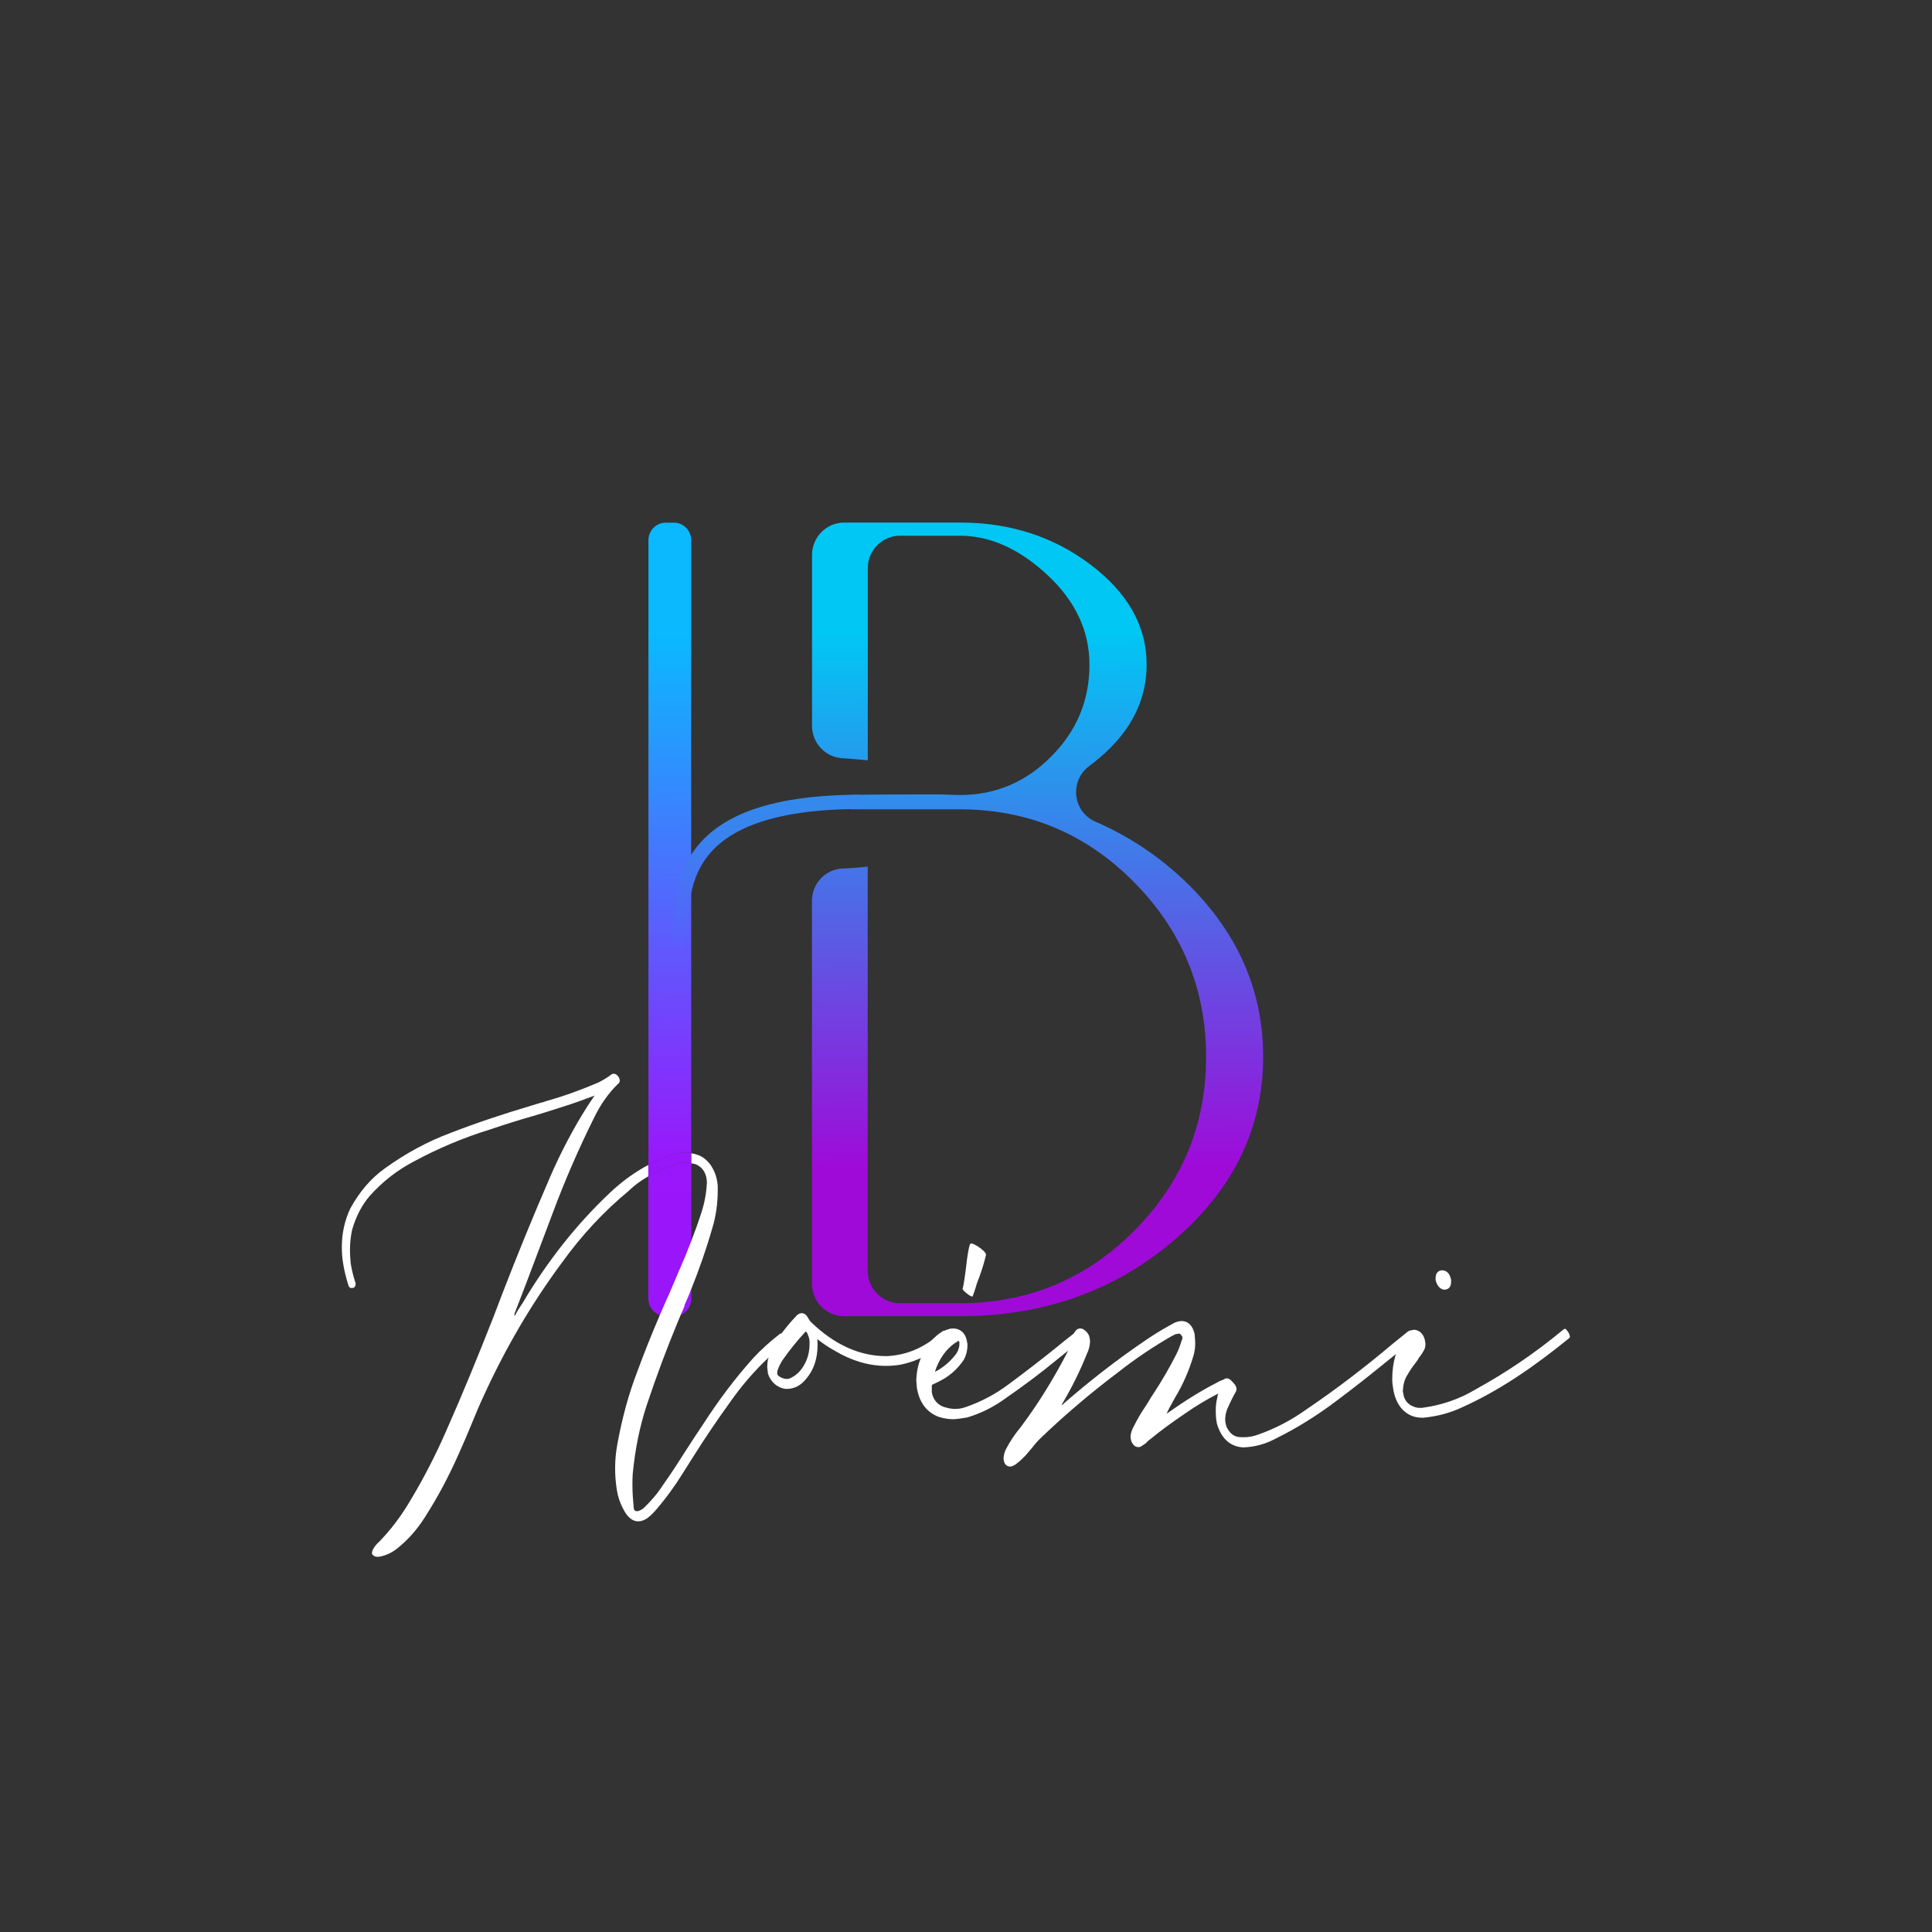 <svg xmlns="http://www.w3.org/2000/svg" xmlns:xlink="http://www.w3.org/1999/xlink" width="100" zoomAndPan="magnify" viewBox="0 0 75 75" height="100" preserveAspectRatio="xMidYMid meet"><rect x="0" y="0" width="75" height="75" fill="#333333" stroke="none"/><defs><clipPath id="03e7a86c6d"><path d="M 25 20 L 27 20 L 27 52 L 25 52 Z M 25 20 " clip-rule="nonzero"></path></clipPath><clipPath id="177ae83b52"><path d="M 26.32 45.176 C 25.918 45.297 25.531 45.461 25.168 45.664 L 25.168 50.418 C 25.168 50.703 25.352 50.953 25.609 51.051 C 25.684 51.082 25.762 51.094 25.844 51.094 L 26.16 51.094 C 26.254 51.094 26.344 51.078 26.426 51.039 C 26.664 50.938 26.836 50.699 26.836 50.422 L 26.836 45.145 C 26.77 45.137 26.703 45.125 26.637 45.125 C 26.527 45.129 26.43 45.141 26.32 45.176 Z M 26.16 20.289 L 25.844 20.289 C 25.477 20.289 25.172 20.594 25.172 20.969 L 25.172 45.223 C 25.391 45.105 25.613 45.004 25.84 44.918 C 26.078 44.816 26.324 44.754 26.566 44.746 L 26.625 44.746 C 26.695 44.746 26.766 44.75 26.832 44.758 L 26.832 20.969 C 26.832 20.594 26.531 20.289 26.16 20.289 Z M 26.16 20.289 " clip-rule="nonzero"></path></clipPath><linearGradient x1="143.904" gradientTransform="matrix(0.363, 0, 0, 0.365, -26.302, 12.869)" y1="20.324" x2="144.157" gradientUnits="userSpaceOnUse" y2="104.736" id="543f2fc374"><stop stop-opacity="1" stop-color="rgb(3.92%, 72.549%, 100%)" offset="0"></stop><stop stop-opacity="1" stop-color="rgb(3.92%, 72.549%, 100%)" offset="0"></stop><stop stop-opacity="1" stop-color="rgb(3.92%, 72.549%, 100%)" offset="0.125"></stop><stop stop-opacity="1" stop-color="rgb(3.92%, 72.549%, 100%)" offset="0.141"></stop><stop stop-opacity="1" stop-color="rgb(4.204%, 72.227%, 99.991%)" offset="0.145"></stop><stop stop-opacity="1" stop-color="rgb(4.488%, 71.907%, 99.983%)" offset="0.148"></stop><stop stop-opacity="1" stop-color="rgb(4.817%, 71.533%, 99.974%)" offset="0.152"></stop><stop stop-opacity="1" stop-color="rgb(5.147%, 71.161%, 99.965%)" offset="0.156"></stop><stop stop-opacity="1" stop-color="rgb(5.476%, 70.787%, 99.956%)" offset="0.16"></stop><stop stop-opacity="1" stop-color="rgb(5.806%, 70.415%, 99.947%)" offset="0.164"></stop><stop stop-opacity="1" stop-color="rgb(6.136%, 70.041%, 99.937%)" offset="0.168"></stop><stop stop-opacity="1" stop-color="rgb(6.465%, 69.669%, 99.928%)" offset="0.172"></stop><stop stop-opacity="1" stop-color="rgb(6.795%, 69.295%, 99.919%)" offset="0.176"></stop><stop stop-opacity="1" stop-color="rgb(7.126%, 68.922%, 99.91%)" offset="0.18"></stop><stop stop-opacity="1" stop-color="rgb(7.455%, 68.55%, 99.901%)" offset="0.184"></stop><stop stop-opacity="1" stop-color="rgb(7.785%, 68.178%, 99.893%)" offset="0.188"></stop><stop stop-opacity="1" stop-color="rgb(8.115%, 67.804%, 99.884%)" offset="0.191"></stop><stop stop-opacity="1" stop-color="rgb(8.444%, 67.432%, 99.875%)" offset="0.195"></stop><stop stop-opacity="1" stop-color="rgb(8.774%, 67.058%, 99.866%)" offset="0.199"></stop><stop stop-opacity="1" stop-color="rgb(9.103%, 66.685%, 99.857%)" offset="0.203"></stop><stop stop-opacity="1" stop-color="rgb(9.433%, 66.312%, 99.847%)" offset="0.207"></stop><stop stop-opacity="1" stop-color="rgb(9.764%, 65.939%, 99.838%)" offset="0.211"></stop><stop stop-opacity="1" stop-color="rgb(10.094%, 65.565%, 99.829%)" offset="0.215"></stop><stop stop-opacity="1" stop-color="rgb(10.423%, 65.193%, 99.82%)" offset="0.219"></stop><stop stop-opacity="1" stop-color="rgb(10.753%, 64.819%, 99.811%)" offset="0.223"></stop><stop stop-opacity="1" stop-color="rgb(11.082%, 64.447%, 99.802%)" offset="0.227"></stop><stop stop-opacity="1" stop-color="rgb(11.412%, 64.073%, 99.792%)" offset="0.23"></stop><stop stop-opacity="1" stop-color="rgb(11.742%, 63.701%, 99.783%)" offset="0.234"></stop><stop stop-opacity="1" stop-color="rgb(12.071%, 63.327%, 99.774%)" offset="0.238"></stop><stop stop-opacity="1" stop-color="rgb(12.402%, 62.955%, 99.765%)" offset="0.242"></stop><stop stop-opacity="1" stop-color="rgb(12.732%, 62.581%, 99.756%)" offset="0.246"></stop><stop stop-opacity="1" stop-color="rgb(13.062%, 62.209%, 99.747%)" offset="0.25"></stop><stop stop-opacity="1" stop-color="rgb(13.391%, 61.836%, 99.738%)" offset="0.254"></stop><stop stop-opacity="1" stop-color="rgb(13.721%, 61.464%, 99.728%)" offset="0.258"></stop><stop stop-opacity="1" stop-color="rgb(14.05%, 61.09%, 99.719%)" offset="0.262"></stop><stop stop-opacity="1" stop-color="rgb(14.38%, 60.718%, 99.71%)" offset="0.266"></stop><stop stop-opacity="1" stop-color="rgb(14.709%, 60.344%, 99.701%)" offset="0.27"></stop><stop stop-opacity="1" stop-color="rgb(15.041%, 59.972%, 99.692%)" offset="0.273"></stop><stop stop-opacity="1" stop-color="rgb(15.37%, 59.598%, 99.683%)" offset="0.277"></stop><stop stop-opacity="1" stop-color="rgb(15.7%, 59.225%, 99.673%)" offset="0.281"></stop><stop stop-opacity="1" stop-color="rgb(16.029%, 58.852%, 99.664%)" offset="0.285"></stop><stop stop-opacity="1" stop-color="rgb(16.359%, 58.479%, 99.655%)" offset="0.289"></stop><stop stop-opacity="1" stop-color="rgb(16.689%, 58.105%, 99.646%)" offset="0.293"></stop><stop stop-opacity="1" stop-color="rgb(17.02%, 57.733%, 99.637%)" offset="0.297"></stop><stop stop-opacity="1" stop-color="rgb(17.349%, 57.359%, 99.628%)" offset="0.301"></stop><stop stop-opacity="1" stop-color="rgb(17.679%, 56.987%, 99.62%)" offset="0.305"></stop><stop stop-opacity="1" stop-color="rgb(18.008%, 56.613%, 99.611%)" offset="0.309"></stop><stop stop-opacity="1" stop-color="rgb(18.338%, 56.241%, 99.602%)" offset="0.312"></stop><stop stop-opacity="1" stop-color="rgb(18.668%, 55.867%, 99.593%)" offset="0.316"></stop><stop stop-opacity="1" stop-color="rgb(18.997%, 55.495%, 99.583%)" offset="0.32"></stop><stop stop-opacity="1" stop-color="rgb(19.327%, 55.121%, 99.574%)" offset="0.324"></stop><stop stop-opacity="1" stop-color="rgb(19.658%, 54.749%, 99.565%)" offset="0.328"></stop><stop stop-opacity="1" stop-color="rgb(19.987%, 54.376%, 99.556%)" offset="0.332"></stop><stop stop-opacity="1" stop-color="rgb(20.317%, 54.004%, 99.547%)" offset="0.336"></stop><stop stop-opacity="1" stop-color="rgb(20.647%, 53.63%, 99.538%)" offset="0.34"></stop><stop stop-opacity="1" stop-color="rgb(20.976%, 53.258%, 99.529%)" offset="0.344"></stop><stop stop-opacity="1" stop-color="rgb(21.306%, 52.884%, 99.519%)" offset="0.348"></stop><stop stop-opacity="1" stop-color="rgb(21.635%, 52.512%, 99.51%)" offset="0.352"></stop><stop stop-opacity="1" stop-color="rgb(21.965%, 52.138%, 99.501%)" offset="0.355"></stop><stop stop-opacity="1" stop-color="rgb(22.296%, 51.765%, 99.492%)" offset="0.359"></stop><stop stop-opacity="1" stop-color="rgb(22.626%, 51.392%, 99.483%)" offset="0.363"></stop><stop stop-opacity="1" stop-color="rgb(22.955%, 51.019%, 99.474%)" offset="0.367"></stop><stop stop-opacity="1" stop-color="rgb(23.285%, 50.645%, 99.464%)" offset="0.371"></stop><stop stop-opacity="1" stop-color="rgb(23.615%, 50.273%, 99.455%)" offset="0.375"></stop><stop stop-opacity="1" stop-color="rgb(23.944%, 49.899%, 99.446%)" offset="0.379"></stop><stop stop-opacity="1" stop-color="rgb(24.274%, 49.527%, 99.437%)" offset="0.383"></stop><stop stop-opacity="1" stop-color="rgb(24.603%, 49.153%, 99.428%)" offset="0.387"></stop><stop stop-opacity="1" stop-color="rgb(24.934%, 48.781%, 99.419%)" offset="0.391"></stop><stop stop-opacity="1" stop-color="rgb(25.264%, 48.407%, 99.409%)" offset="0.395"></stop><stop stop-opacity="1" stop-color="rgb(25.594%, 48.035%, 99.4%)" offset="0.398"></stop><stop stop-opacity="1" stop-color="rgb(25.923%, 47.661%, 99.391%)" offset="0.402"></stop><stop stop-opacity="1" stop-color="rgb(26.253%, 47.289%, 99.382%)" offset="0.406"></stop><stop stop-opacity="1" stop-color="rgb(26.582%, 46.916%, 99.373%)" offset="0.41"></stop><stop stop-opacity="1" stop-color="rgb(26.912%, 46.544%, 99.364%)" offset="0.414"></stop><stop stop-opacity="1" stop-color="rgb(27.242%, 46.17%, 99.355%)" offset="0.418"></stop><stop stop-opacity="1" stop-color="rgb(27.573%, 45.798%, 99.345%)" offset="0.422"></stop><stop stop-opacity="1" stop-color="rgb(27.902%, 45.424%, 99.336%)" offset="0.426"></stop><stop stop-opacity="1" stop-color="rgb(28.232%, 45.052%, 99.329%)" offset="0.43"></stop><stop stop-opacity="1" stop-color="rgb(28.561%, 44.678%, 99.319%)" offset="0.434"></stop><stop stop-opacity="1" stop-color="rgb(28.891%, 44.305%, 99.31%)" offset="0.438"></stop><stop stop-opacity="1" stop-color="rgb(29.221%, 43.932%, 99.301%)" offset="0.441"></stop><stop stop-opacity="1" stop-color="rgb(29.552%, 43.559%, 99.292%)" offset="0.445"></stop><stop stop-opacity="1" stop-color="rgb(29.881%, 43.185%, 99.283%)" offset="0.449"></stop><stop stop-opacity="1" stop-color="rgb(30.211%, 42.813%, 99.274%)" offset="0.453"></stop><stop stop-opacity="1" stop-color="rgb(30.54%, 42.439%, 99.265%)" offset="0.457"></stop><stop stop-opacity="1" stop-color="rgb(30.87%, 42.067%, 99.255%)" offset="0.461"></stop><stop stop-opacity="1" stop-color="rgb(31.2%, 41.693%, 99.246%)" offset="0.465"></stop><stop stop-opacity="1" stop-color="rgb(31.529%, 41.321%, 99.237%)" offset="0.469"></stop><stop stop-opacity="1" stop-color="rgb(31.859%, 40.947%, 99.228%)" offset="0.473"></stop><stop stop-opacity="1" stop-color="rgb(32.19%, 40.575%, 99.219%)" offset="0.477"></stop><stop stop-opacity="1" stop-color="rgb(32.52%, 40.201%, 99.21%)" offset="0.48"></stop><stop stop-opacity="1" stop-color="rgb(32.849%, 39.828%, 99.2%)" offset="0.484"></stop><stop stop-opacity="1" stop-color="rgb(33.179%, 39.456%, 99.191%)" offset="0.488"></stop><stop stop-opacity="1" stop-color="rgb(33.508%, 39.084%, 99.182%)" offset="0.492"></stop><stop stop-opacity="1" stop-color="rgb(33.838%, 38.71%, 99.173%)" offset="0.496"></stop><stop stop-opacity="1" stop-color="rgb(34.167%, 38.338%, 99.164%)" offset="0.5"></stop><stop stop-opacity="1" stop-color="rgb(34.497%, 37.964%, 99.155%)" offset="0.504"></stop><stop stop-opacity="1" stop-color="rgb(34.828%, 37.592%, 99.146%)" offset="0.508"></stop><stop stop-opacity="1" stop-color="rgb(35.158%, 37.218%, 99.136%)" offset="0.512"></stop><stop stop-opacity="1" stop-color="rgb(35.487%, 36.845%, 99.127%)" offset="0.516"></stop><stop stop-opacity="1" stop-color="rgb(35.817%, 36.472%, 99.118%)" offset="0.52"></stop><stop stop-opacity="1" stop-color="rgb(36.147%, 36.099%, 99.109%)" offset="0.523"></stop><stop stop-opacity="1" stop-color="rgb(36.476%, 35.725%, 99.1%)" offset="0.527"></stop><stop stop-opacity="1" stop-color="rgb(36.806%, 35.353%, 99.091%)" offset="0.531"></stop><stop stop-opacity="1" stop-color="rgb(37.135%, 34.979%, 99.081%)" offset="0.535"></stop><stop stop-opacity="1" stop-color="rgb(37.466%, 34.607%, 99.072%)" offset="0.539"></stop><stop stop-opacity="1" stop-color="rgb(37.796%, 34.233%, 99.063%)" offset="0.543"></stop><stop stop-opacity="1" stop-color="rgb(38.126%, 33.861%, 99.055%)" offset="0.547"></stop><stop stop-opacity="1" stop-color="rgb(38.455%, 33.487%, 99.046%)" offset="0.551"></stop><stop stop-opacity="1" stop-color="rgb(38.785%, 33.115%, 99.037%)" offset="0.555"></stop><stop stop-opacity="1" stop-color="rgb(39.114%, 32.741%, 99.028%)" offset="0.559"></stop><stop stop-opacity="1" stop-color="rgb(39.444%, 32.368%, 99.019%)" offset="0.562"></stop><stop stop-opacity="1" stop-color="rgb(39.774%, 31.996%, 99.01%)" offset="0.566"></stop><stop stop-opacity="1" stop-color="rgb(40.105%, 31.624%, 99.001%)" offset="0.57"></stop><stop stop-opacity="1" stop-color="rgb(40.434%, 31.25%, 98.991%)" offset="0.574"></stop><stop stop-opacity="1" stop-color="rgb(40.764%, 30.878%, 98.982%)" offset="0.578"></stop><stop stop-opacity="1" stop-color="rgb(41.093%, 30.504%, 98.973%)" offset="0.582"></stop><stop stop-opacity="1" stop-color="rgb(41.423%, 30.132%, 98.964%)" offset="0.586"></stop><stop stop-opacity="1" stop-color="rgb(41.753%, 29.758%, 98.955%)" offset="0.59"></stop><stop stop-opacity="1" stop-color="rgb(42.084%, 29.385%, 98.946%)" offset="0.594"></stop><stop stop-opacity="1" stop-color="rgb(42.413%, 29.012%, 98.936%)" offset="0.598"></stop><stop stop-opacity="1" stop-color="rgb(42.743%, 28.639%, 98.927%)" offset="0.602"></stop><stop stop-opacity="1" stop-color="rgb(43.073%, 28.265%, 98.918%)" offset="0.605"></stop><stop stop-opacity="1" stop-color="rgb(43.402%, 27.893%, 98.909%)" offset="0.609"></stop><stop stop-opacity="1" stop-color="rgb(43.732%, 27.519%, 98.9%)" offset="0.613"></stop><stop stop-opacity="1" stop-color="rgb(44.061%, 27.147%, 98.891%)" offset="0.617"></stop><stop stop-opacity="1" stop-color="rgb(44.391%, 26.773%, 98.882%)" offset="0.621"></stop><stop stop-opacity="1" stop-color="rgb(44.722%, 26.401%, 98.872%)" offset="0.625"></stop><stop stop-opacity="1" stop-color="rgb(45.052%, 26.027%, 98.863%)" offset="0.629"></stop><stop stop-opacity="1" stop-color="rgb(45.381%, 25.655%, 98.854%)" offset="0.633"></stop><stop stop-opacity="1" stop-color="rgb(45.711%, 25.281%, 98.845%)" offset="0.637"></stop><stop stop-opacity="1" stop-color="rgb(46.04%, 24.908%, 98.836%)" offset="0.641"></stop><stop stop-opacity="1" stop-color="rgb(46.37%, 24.536%, 98.827%)" offset="0.645"></stop><stop stop-opacity="1" stop-color="rgb(46.7%, 24.164%, 98.817%)" offset="0.648"></stop><stop stop-opacity="1" stop-color="rgb(47.029%, 23.79%, 98.808%)" offset="0.652"></stop><stop stop-opacity="1" stop-color="rgb(47.36%, 23.418%, 98.799%)" offset="0.656"></stop><stop stop-opacity="1" stop-color="rgb(47.69%, 23.044%, 98.79%)" offset="0.66"></stop><stop stop-opacity="1" stop-color="rgb(48.019%, 22.672%, 98.781%)" offset="0.664"></stop><stop stop-opacity="1" stop-color="rgb(48.349%, 22.298%, 98.772%)" offset="0.668"></stop><stop stop-opacity="1" stop-color="rgb(48.679%, 21.925%, 98.764%)" offset="0.672"></stop><stop stop-opacity="1" stop-color="rgb(49.008%, 21.552%, 98.755%)" offset="0.676"></stop><stop stop-opacity="1" stop-color="rgb(49.338%, 21.179%, 98.746%)" offset="0.68"></stop><stop stop-opacity="1" stop-color="rgb(49.667%, 20.805%, 98.737%)" offset="0.684"></stop><stop stop-opacity="1" stop-color="rgb(49.998%, 20.433%, 98.727%)" offset="0.688"></stop><stop stop-opacity="1" stop-color="rgb(50.328%, 20.059%, 98.718%)" offset="0.691"></stop><stop stop-opacity="1" stop-color="rgb(50.658%, 19.687%, 98.709%)" offset="0.695"></stop><stop stop-opacity="1" stop-color="rgb(50.987%, 19.313%, 98.7%)" offset="0.699"></stop><stop stop-opacity="1" stop-color="rgb(51.317%, 18.941%, 98.691%)" offset="0.703"></stop><stop stop-opacity="1" stop-color="rgb(51.646%, 18.567%, 98.682%)" offset="0.707"></stop><stop stop-opacity="1" stop-color="rgb(51.976%, 18.195%, 98.672%)" offset="0.711"></stop><stop stop-opacity="1" stop-color="rgb(52.306%, 17.821%, 98.663%)" offset="0.715"></stop><stop stop-opacity="1" stop-color="rgb(52.637%, 17.448%, 98.654%)" offset="0.719"></stop><stop stop-opacity="1" stop-color="rgb(52.966%, 17.076%, 98.645%)" offset="0.723"></stop><stop stop-opacity="1" stop-color="rgb(53.296%, 16.704%, 98.636%)" offset="0.727"></stop><stop stop-opacity="1" stop-color="rgb(53.625%, 16.33%, 98.627%)" offset="0.73"></stop><stop stop-opacity="1" stop-color="rgb(53.955%, 15.958%, 98.618%)" offset="0.734"></stop><stop stop-opacity="1" stop-color="rgb(54.285%, 15.584%, 98.608%)" offset="0.738"></stop><stop stop-opacity="1" stop-color="rgb(54.616%, 15.211%, 98.599%)" offset="0.742"></stop><stop stop-opacity="1" stop-color="rgb(54.945%, 14.838%, 98.59%)" offset="0.746"></stop><stop stop-opacity="1" stop-color="rgb(55.275%, 14.465%, 98.581%)" offset="0.75"></stop><stop stop-opacity="1" stop-color="rgb(55.605%, 14.091%, 98.572%)" offset="0.754"></stop><stop stop-opacity="1" stop-color="rgb(55.934%, 13.719%, 98.563%)" offset="0.758"></stop><stop stop-opacity="1" stop-color="rgb(56.264%, 13.345%, 98.553%)" offset="0.762"></stop><stop stop-opacity="1" stop-color="rgb(56.593%, 12.973%, 98.544%)" offset="0.766"></stop><stop stop-opacity="1" stop-color="rgb(56.923%, 12.599%, 98.535%)" offset="0.77"></stop><stop stop-opacity="1" stop-color="rgb(57.254%, 12.227%, 98.526%)" offset="0.773"></stop><stop stop-opacity="1" stop-color="rgb(57.584%, 11.853%, 98.517%)" offset="0.777"></stop><stop stop-opacity="1" stop-color="rgb(57.913%, 11.481%, 98.508%)" offset="0.781"></stop><stop stop-opacity="1" stop-color="rgb(58.243%, 11.107%, 98.499%)" offset="0.785"></stop><stop stop-opacity="1" stop-color="rgb(58.572%, 10.735%, 98.491%)" offset="0.789"></stop><stop stop-opacity="1" stop-color="rgb(58.902%, 10.361%, 98.482%)" offset="0.793"></stop><stop stop-opacity="1" stop-color="rgb(59.232%, 9.988%, 98.473%)" offset="0.797"></stop><stop stop-opacity="1" stop-color="rgb(59.561%, 9.616%, 98.463%)" offset="0.801"></stop><stop stop-opacity="1" stop-color="rgb(59.892%, 9.244%, 98.454%)" offset="0.805"></stop><stop stop-opacity="1" stop-color="rgb(60.222%, 8.87%, 98.445%)" offset="0.809"></stop><stop stop-opacity="1" stop-color="rgb(60.551%, 8.498%, 98.436%)" offset="0.812"></stop><stop stop-opacity="1" stop-color="rgb(60.664%, 8.368%, 98.433%)" offset="0.875"></stop><stop stop-opacity="1" stop-color="rgb(60.779%, 8.24%, 98.43%)" offset="1"></stop><stop stop-opacity="1" stop-color="rgb(60.779%, 8.24%, 98.43%)" offset="1"></stop></linearGradient><clipPath id="4ad1ca927f"><path d="M 31 20 L 50 20 L 50 52 L 31 52 Z M 31 20 " clip-rule="nonzero"></path></clipPath><clipPath id="a01c882aef"><path d="M 33.016 31.418 C 33.488 31.418 34.633 31.418 35.105 31.418 C 35.641 31.418 36.172 31.418 36.703 31.418 C 36.887 31.418 37.074 31.418 37.258 31.418 C 39.91 31.418 42.164 32.363 44.027 34.25 C 45.891 36.137 46.82 38.398 46.82 41.027 C 46.82 43.66 45.891 45.91 44.027 47.781 C 42.164 49.652 39.91 50.59 37.258 50.59 L 34.934 50.59 C 34.246 50.59 33.684 50.027 33.684 49.332 L 33.684 33.637 C 33.684 33.637 33.676 33.637 33.672 33.641 C 33.355 33.68 33.043 33.703 32.727 33.715 C 32.055 33.734 31.52 34.289 31.52 34.965 L 31.52 49.836 C 31.52 50.531 32.082 51.094 32.77 51.094 L 37.262 51.094 C 40.516 51.094 43.293 50.105 45.59 48.133 C 47.887 46.16 49.035 43.793 49.035 41.023 C 49.035 38.566 48.133 36.398 46.32 34.523 C 45.227 33.398 43.961 32.52 42.527 31.898 C 41.633 31.512 41.508 30.301 42.297 29.727 C 42.582 29.516 42.852 29.285 43.102 29.035 C 44.043 28.09 44.512 27.012 44.512 25.797 C 44.512 24.316 43.789 23.023 42.348 21.93 C 40.906 20.832 39.207 20.285 37.262 20.285 L 32.773 20.285 C 32.086 20.285 31.523 20.848 31.523 21.543 L 31.523 28.18 C 31.523 28.844 32.039 29.395 32.699 29.434 C 33.004 29.449 33.312 29.484 33.625 29.508 C 33.645 29.512 33.668 29.512 33.688 29.52 L 33.688 22.051 C 33.688 21.359 34.25 20.797 34.938 20.797 L 37.262 20.797 C 38.434 20.797 39.566 21.305 40.656 22.316 C 41.746 23.328 42.293 24.492 42.293 25.805 C 42.293 27.188 41.797 28.379 40.805 29.371 C 39.816 30.367 38.637 30.863 37.258 30.863 C 37 30.863 36.734 30.84 36.473 30.84 C 35.973 30.84 33.555 30.836 33.062 30.863 Z M 33.016 31.418 " clip-rule="nonzero"></path></clipPath><linearGradient x1="183.139" gradientTransform="matrix(0.363, 0, 0, 0.365, -26.302, 12.869)" y1="20.249" x2="183.392" gradientUnits="userSpaceOnUse" y2="104.792" id="47f42edeb8"><stop stop-opacity="1" stop-color="rgb(0%, 78.04%, 95.689%)" offset="0"></stop><stop stop-opacity="1" stop-color="rgb(0%, 78.04%, 95.689%)" offset="0.002"></stop><stop stop-opacity="1" stop-color="rgb(0%, 78.04%, 95.689%)" offset="0.125"></stop><stop stop-opacity="1" stop-color="rgb(0%, 78.04%, 95.689%)" offset="0.141"></stop><stop stop-opacity="1" stop-color="rgb(0.345%, 77.629%, 95.63%)" offset="0.145"></stop><stop stop-opacity="1" stop-color="rgb(0.69%, 77.219%, 95.572%)" offset="0.148"></stop><stop stop-opacity="1" stop-color="rgb(1.051%, 76.788%, 95.509%)" offset="0.152"></stop><stop stop-opacity="1" stop-color="rgb(1.413%, 76.358%, 95.448%)" offset="0.156"></stop><stop stop-opacity="1" stop-color="rgb(1.775%, 75.928%, 95.387%)" offset="0.16"></stop><stop stop-opacity="1" stop-color="rgb(2.138%, 75.497%, 95.326%)" offset="0.164"></stop><stop stop-opacity="1" stop-color="rgb(2.499%, 75.066%, 95.264%)" offset="0.168"></stop><stop stop-opacity="1" stop-color="rgb(2.863%, 74.635%, 95.203%)" offset="0.172"></stop><stop stop-opacity="1" stop-color="rgb(3.224%, 74.205%, 95.142%)" offset="0.176"></stop><stop stop-opacity="1" stop-color="rgb(3.586%, 73.775%, 95.081%)" offset="0.18"></stop><stop stop-opacity="1" stop-color="rgb(3.947%, 73.344%, 95.018%)" offset="0.184"></stop><stop stop-opacity="1" stop-color="rgb(4.311%, 72.914%, 94.957%)" offset="0.188"></stop><stop stop-opacity="1" stop-color="rgb(4.672%, 72.482%, 94.894%)" offset="0.191"></stop><stop stop-opacity="1" stop-color="rgb(5.035%, 72.052%, 94.833%)" offset="0.195"></stop><stop stop-opacity="1" stop-color="rgb(5.397%, 71.622%, 94.772%)" offset="0.199"></stop><stop stop-opacity="1" stop-color="rgb(5.76%, 71.191%, 94.711%)" offset="0.203"></stop><stop stop-opacity="1" stop-color="rgb(6.122%, 70.761%, 94.649%)" offset="0.207"></stop><stop stop-opacity="1" stop-color="rgb(6.483%, 70.331%, 94.588%)" offset="0.211"></stop><stop stop-opacity="1" stop-color="rgb(6.845%, 69.899%, 94.525%)" offset="0.215"></stop><stop stop-opacity="1" stop-color="rgb(7.208%, 69.469%, 94.464%)" offset="0.219"></stop><stop stop-opacity="1" stop-color="rgb(7.57%, 69.038%, 94.403%)" offset="0.223"></stop><stop stop-opacity="1" stop-color="rgb(7.933%, 68.608%, 94.342%)" offset="0.227"></stop><stop stop-opacity="1" stop-color="rgb(8.295%, 68.178%, 94.279%)" offset="0.23"></stop><stop stop-opacity="1" stop-color="rgb(8.658%, 67.747%, 94.218%)" offset="0.234"></stop><stop stop-opacity="1" stop-color="rgb(9.019%, 67.316%, 94.157%)" offset="0.238"></stop><stop stop-opacity="1" stop-color="rgb(9.381%, 66.885%, 94.096%)" offset="0.242"></stop><stop stop-opacity="1" stop-color="rgb(9.743%, 66.455%, 94.034%)" offset="0.246"></stop><stop stop-opacity="1" stop-color="rgb(10.106%, 66.025%, 93.973%)" offset="0.25"></stop><stop stop-opacity="1" stop-color="rgb(10.468%, 65.594%, 93.91%)" offset="0.254"></stop><stop stop-opacity="1" stop-color="rgb(10.831%, 65.164%, 93.849%)" offset="0.258"></stop><stop stop-opacity="1" stop-color="rgb(11.192%, 64.732%, 93.788%)" offset="0.262"></stop><stop stop-opacity="1" stop-color="rgb(11.555%, 64.302%, 93.727%)" offset="0.266"></stop><stop stop-opacity="1" stop-color="rgb(11.917%, 63.872%, 93.665%)" offset="0.27"></stop><stop stop-opacity="1" stop-color="rgb(12.279%, 63.441%, 93.604%)" offset="0.273"></stop><stop stop-opacity="1" stop-color="rgb(12.64%, 63.01%, 93.541%)" offset="0.277"></stop><stop stop-opacity="1" stop-color="rgb(13.004%, 62.579%, 93.48%)" offset="0.281"></stop><stop stop-opacity="1" stop-color="rgb(13.365%, 62.149%, 93.419%)" offset="0.285"></stop><stop stop-opacity="1" stop-color="rgb(13.728%, 61.719%, 93.358%)" offset="0.289"></stop><stop stop-opacity="1" stop-color="rgb(14.09%, 61.288%, 93.295%)" offset="0.293"></stop><stop stop-opacity="1" stop-color="rgb(14.452%, 60.858%, 93.234%)" offset="0.297"></stop><stop stop-opacity="1" stop-color="rgb(14.813%, 60.426%, 93.172%)" offset="0.301"></stop><stop stop-opacity="1" stop-color="rgb(15.176%, 59.996%, 93.111%)" offset="0.305"></stop><stop stop-opacity="1" stop-color="rgb(15.538%, 59.566%, 93.05%)" offset="0.309"></stop><stop stop-opacity="1" stop-color="rgb(15.901%, 59.135%, 92.989%)" offset="0.312"></stop><stop stop-opacity="1" stop-color="rgb(16.263%, 58.705%, 92.926%)" offset="0.316"></stop><stop stop-opacity="1" stop-color="rgb(16.626%, 58.275%, 92.865%)" offset="0.32"></stop><stop stop-opacity="1" stop-color="rgb(16.988%, 57.843%, 92.804%)" offset="0.324"></stop><stop stop-opacity="1" stop-color="rgb(17.349%, 57.413%, 92.743%)" offset="0.328"></stop><stop stop-opacity="1" stop-color="rgb(17.711%, 56.982%, 92.68%)" offset="0.332"></stop><stop stop-opacity="1" stop-color="rgb(18.074%, 56.552%, 92.619%)" offset="0.336"></stop><stop stop-opacity="1" stop-color="rgb(18.436%, 56.122%, 92.557%)" offset="0.34"></stop><stop stop-opacity="1" stop-color="rgb(18.799%, 55.692%, 92.496%)" offset="0.344"></stop><stop stop-opacity="1" stop-color="rgb(19.16%, 55.26%, 92.435%)" offset="0.348"></stop><stop stop-opacity="1" stop-color="rgb(19.524%, 54.829%, 92.374%)" offset="0.352"></stop><stop stop-opacity="1" stop-color="rgb(19.885%, 54.399%, 92.311%)" offset="0.355"></stop><stop stop-opacity="1" stop-color="rgb(20.247%, 53.969%, 92.25%)" offset="0.359"></stop><stop stop-opacity="1" stop-color="rgb(20.609%, 53.539%, 92.188%)" offset="0.363"></stop><stop stop-opacity="1" stop-color="rgb(20.972%, 53.108%, 92.126%)" offset="0.367"></stop><stop stop-opacity="1" stop-color="rgb(21.333%, 52.676%, 92.065%)" offset="0.371"></stop><stop stop-opacity="1" stop-color="rgb(21.696%, 52.246%, 92.004%)" offset="0.375"></stop><stop stop-opacity="1" stop-color="rgb(22.058%, 51.816%, 91.942%)" offset="0.379"></stop><stop stop-opacity="1" stop-color="rgb(22.42%, 51.385%, 91.881%)" offset="0.383"></stop><stop stop-opacity="1" stop-color="rgb(22.781%, 50.955%, 91.82%)" offset="0.387"></stop><stop stop-opacity="1" stop-color="rgb(23.145%, 50.525%, 91.759%)" offset="0.391"></stop><stop stop-opacity="1" stop-color="rgb(23.506%, 50.093%, 91.696%)" offset="0.395"></stop><stop stop-opacity="1" stop-color="rgb(23.869%, 49.663%, 91.635%)" offset="0.398"></stop><stop stop-opacity="1" stop-color="rgb(24.231%, 49.232%, 91.573%)" offset="0.402"></stop><stop stop-opacity="1" stop-color="rgb(24.594%, 48.802%, 91.512%)" offset="0.406"></stop><stop stop-opacity="1" stop-color="rgb(24.956%, 48.372%, 91.451%)" offset="0.41"></stop><stop stop-opacity="1" stop-color="rgb(25.317%, 47.942%, 91.389%)" offset="0.414"></stop><stop stop-opacity="1" stop-color="rgb(25.679%, 47.51%, 91.327%)" offset="0.418"></stop><stop stop-opacity="1" stop-color="rgb(26.042%, 47.079%, 91.266%)" offset="0.422"></stop><stop stop-opacity="1" stop-color="rgb(26.404%, 46.649%, 91.203%)" offset="0.426"></stop><stop stop-opacity="1" stop-color="rgb(26.767%, 46.219%, 91.142%)" offset="0.43"></stop><stop stop-opacity="1" stop-color="rgb(27.129%, 45.789%, 91.081%)" offset="0.434"></stop><stop stop-opacity="1" stop-color="rgb(27.492%, 45.358%, 91.02%)" offset="0.438"></stop><stop stop-opacity="1" stop-color="rgb(27.853%, 44.926%, 90.958%)" offset="0.441"></stop><stop stop-opacity="1" stop-color="rgb(28.215%, 44.496%, 90.897%)" offset="0.445"></stop><stop stop-opacity="1" stop-color="rgb(28.577%, 44.066%, 90.834%)" offset="0.449"></stop><stop stop-opacity="1" stop-color="rgb(28.94%, 43.636%, 90.773%)" offset="0.453"></stop><stop stop-opacity="1" stop-color="rgb(29.301%, 43.204%, 90.712%)" offset="0.457"></stop><stop stop-opacity="1" stop-color="rgb(29.665%, 42.773%, 90.651%)" offset="0.461"></stop><stop stop-opacity="1" stop-color="rgb(30.026%, 42.343%, 90.588%)" offset="0.465"></stop><stop stop-opacity="1" stop-color="rgb(30.389%, 41.913%, 90.527%)" offset="0.469"></stop><stop stop-opacity="1" stop-color="rgb(30.751%, 41.483%, 90.466%)" offset="0.473"></stop><stop stop-opacity="1" stop-color="rgb(31.113%, 41.052%, 90.405%)" offset="0.477"></stop><stop stop-opacity="1" stop-color="rgb(31.474%, 40.62%, 90.343%)" offset="0.48"></stop><stop stop-opacity="1" stop-color="rgb(31.837%, 40.19%, 90.282%)" offset="0.484"></stop><stop stop-opacity="1" stop-color="rgb(32.199%, 39.76%, 90.219%)" offset="0.488"></stop><stop stop-opacity="1" stop-color="rgb(32.562%, 39.33%, 90.158%)" offset="0.492"></stop><stop stop-opacity="1" stop-color="rgb(32.924%, 38.899%, 90.097%)" offset="0.496"></stop><stop stop-opacity="1" stop-color="rgb(33.286%, 38.469%, 90.036%)" offset="0.5"></stop><stop stop-opacity="1" stop-color="rgb(33.647%, 38.037%, 89.973%)" offset="0.504"></stop><stop stop-opacity="1" stop-color="rgb(34.01%, 37.607%, 89.912%)" offset="0.508"></stop><stop stop-opacity="1" stop-color="rgb(34.372%, 37.177%, 89.85%)" offset="0.512"></stop><stop stop-opacity="1" stop-color="rgb(34.735%, 36.746%, 89.789%)" offset="0.516"></stop><stop stop-opacity="1" stop-color="rgb(35.097%, 36.316%, 89.728%)" offset="0.52"></stop><stop stop-opacity="1" stop-color="rgb(35.46%, 35.886%, 89.667%)" offset="0.523"></stop><stop stop-opacity="1" stop-color="rgb(35.822%, 35.454%, 89.604%)" offset="0.527"></stop><stop stop-opacity="1" stop-color="rgb(36.183%, 35.023%, 89.543%)" offset="0.531"></stop><stop stop-opacity="1" stop-color="rgb(36.545%, 34.593%, 89.482%)" offset="0.535"></stop><stop stop-opacity="1" stop-color="rgb(36.908%, 34.163%, 89.421%)" offset="0.539"></stop><stop stop-opacity="1" stop-color="rgb(37.27%, 33.733%, 89.359%)" offset="0.543"></stop><stop stop-opacity="1" stop-color="rgb(37.633%, 33.302%, 89.297%)" offset="0.547"></stop><stop stop-opacity="1" stop-color="rgb(37.994%, 32.87%, 89.235%)" offset="0.551"></stop><stop stop-opacity="1" stop-color="rgb(38.358%, 32.44%, 89.174%)" offset="0.555"></stop><stop stop-opacity="1" stop-color="rgb(38.719%, 32.01%, 89.113%)" offset="0.559"></stop><stop stop-opacity="1" stop-color="rgb(39.081%, 31.58%, 89.052%)" offset="0.562"></stop><stop stop-opacity="1" stop-color="rgb(39.442%, 31.149%, 88.989%)" offset="0.566"></stop><stop stop-opacity="1" stop-color="rgb(39.806%, 30.719%, 88.928%)" offset="0.57"></stop><stop stop-opacity="1" stop-color="rgb(40.167%, 30.287%, 88.866%)" offset="0.574"></stop><stop stop-opacity="1" stop-color="rgb(40.53%, 29.857%, 88.805%)" offset="0.578"></stop><stop stop-opacity="1" stop-color="rgb(40.892%, 29.427%, 88.744%)" offset="0.582"></stop><stop stop-opacity="1" stop-color="rgb(41.255%, 28.996%, 88.683%)" offset="0.586"></stop><stop stop-opacity="1" stop-color="rgb(41.617%, 28.566%, 88.62%)" offset="0.59"></stop><stop stop-opacity="1" stop-color="rgb(41.978%, 28.136%, 88.559%)" offset="0.594"></stop><stop stop-opacity="1" stop-color="rgb(42.34%, 27.704%, 88.496%)" offset="0.598"></stop><stop stop-opacity="1" stop-color="rgb(42.703%, 27.274%, 88.435%)" offset="0.602"></stop><stop stop-opacity="1" stop-color="rgb(43.065%, 26.843%, 88.374%)" offset="0.605"></stop><stop stop-opacity="1" stop-color="rgb(43.428%, 26.413%, 88.313%)" offset="0.609"></stop><stop stop-opacity="1" stop-color="rgb(43.79%, 25.983%, 88.251%)" offset="0.613"></stop><stop stop-opacity="1" stop-color="rgb(44.151%, 25.552%, 88.19%)" offset="0.617"></stop><stop stop-opacity="1" stop-color="rgb(44.513%, 25.121%, 88.129%)" offset="0.621"></stop><stop stop-opacity="1" stop-color="rgb(44.876%, 24.69%, 88.068%)" offset="0.625"></stop><stop stop-opacity="1" stop-color="rgb(45.238%, 24.26%, 88.005%)" offset="0.629"></stop><stop stop-opacity="1" stop-color="rgb(45.601%, 23.83%, 87.944%)" offset="0.633"></stop><stop stop-opacity="1" stop-color="rgb(45.963%, 23.398%, 87.881%)" offset="0.637"></stop><stop stop-opacity="1" stop-color="rgb(46.326%, 22.968%, 87.82%)" offset="0.641"></stop><stop stop-opacity="1" stop-color="rgb(46.687%, 22.537%, 87.759%)" offset="0.645"></stop><stop stop-opacity="1" stop-color="rgb(47.049%, 22.107%, 87.698%)" offset="0.648"></stop><stop stop-opacity="1" stop-color="rgb(47.411%, 21.677%, 87.636%)" offset="0.652"></stop><stop stop-opacity="1" stop-color="rgb(47.774%, 21.246%, 87.575%)" offset="0.656"></stop><stop stop-opacity="1" stop-color="rgb(48.135%, 20.815%, 87.512%)" offset="0.66"></stop><stop stop-opacity="1" stop-color="rgb(48.499%, 20.384%, 87.451%)" offset="0.664"></stop><stop stop-opacity="1" stop-color="rgb(48.86%, 19.954%, 87.39%)" offset="0.668"></stop><stop stop-opacity="1" stop-color="rgb(49.223%, 19.524%, 87.329%)" offset="0.672"></stop><stop stop-opacity="1" stop-color="rgb(49.585%, 19.093%, 87.267%)" offset="0.676"></stop><stop stop-opacity="1" stop-color="rgb(49.947%, 18.663%, 87.206%)" offset="0.68"></stop><stop stop-opacity="1" stop-color="rgb(50.308%, 18.231%, 87.144%)" offset="0.684"></stop><stop stop-opacity="1" stop-color="rgb(50.671%, 17.801%, 87.083%)" offset="0.688"></stop><stop stop-opacity="1" stop-color="rgb(51.033%, 17.371%, 87.021%)" offset="0.691"></stop><stop stop-opacity="1" stop-color="rgb(51.396%, 16.94%, 86.96%)" offset="0.695"></stop><stop stop-opacity="1" stop-color="rgb(51.758%, 16.51%, 86.897%)" offset="0.699"></stop><stop stop-opacity="1" stop-color="rgb(52.121%, 16.08%, 86.836%)" offset="0.703"></stop><stop stop-opacity="1" stop-color="rgb(52.483%, 15.648%, 86.775%)" offset="0.707"></stop><stop stop-opacity="1" stop-color="rgb(52.844%, 15.218%, 86.714%)" offset="0.711"></stop><stop stop-opacity="1" stop-color="rgb(53.206%, 14.787%, 86.652%)" offset="0.715"></stop><stop stop-opacity="1" stop-color="rgb(53.569%, 14.357%, 86.591%)" offset="0.719"></stop><stop stop-opacity="1" stop-color="rgb(53.931%, 13.927%, 86.528%)" offset="0.723"></stop><stop stop-opacity="1" stop-color="rgb(54.294%, 13.496%, 86.467%)" offset="0.727"></stop><stop stop-opacity="1" stop-color="rgb(54.655%, 13.065%, 86.406%)" offset="0.73"></stop><stop stop-opacity="1" stop-color="rgb(55.017%, 12.634%, 86.345%)" offset="0.734"></stop><stop stop-opacity="1" stop-color="rgb(55.379%, 12.204%, 86.282%)" offset="0.738"></stop><stop stop-opacity="1" stop-color="rgb(55.742%, 11.774%, 86.221%)" offset="0.742"></stop><stop stop-opacity="1" stop-color="rgb(56.104%, 11.343%, 86.159%)" offset="0.746"></stop><stop stop-opacity="1" stop-color="rgb(56.467%, 10.913%, 86.098%)" offset="0.75"></stop><stop stop-opacity="1" stop-color="rgb(56.828%, 10.481%, 86.037%)" offset="0.754"></stop><stop stop-opacity="1" stop-color="rgb(57.191%, 10.051%, 85.976%)" offset="0.758"></stop><stop stop-opacity="1" stop-color="rgb(57.553%, 9.621%, 85.913%)" offset="0.762"></stop><stop stop-opacity="1" stop-color="rgb(57.915%, 9.19%, 85.852%)" offset="0.766"></stop><stop stop-opacity="1" stop-color="rgb(58.276%, 8.76%, 85.791%)" offset="0.77"></stop><stop stop-opacity="1" stop-color="rgb(58.64%, 8.33%, 85.73%)" offset="0.773"></stop><stop stop-opacity="1" stop-color="rgb(59.001%, 7.898%, 85.667%)" offset="0.777"></stop><stop stop-opacity="1" stop-color="rgb(59.364%, 7.468%, 85.606%)" offset="0.781"></stop><stop stop-opacity="1" stop-color="rgb(59.726%, 7.037%, 85.544%)" offset="0.785"></stop><stop stop-opacity="1" stop-color="rgb(60.089%, 6.607%, 85.483%)" offset="0.789"></stop><stop stop-opacity="1" stop-color="rgb(60.451%, 6.177%, 85.422%)" offset="0.793"></stop><stop stop-opacity="1" stop-color="rgb(60.812%, 5.746%, 85.361%)" offset="0.797"></stop><stop stop-opacity="1" stop-color="rgb(61.174%, 5.315%, 85.298%)" offset="0.801"></stop><stop stop-opacity="1" stop-color="rgb(61.537%, 4.884%, 85.237%)" offset="0.805"></stop><stop stop-opacity="1" stop-color="rgb(61.899%, 4.454%, 85.175%)" offset="0.809"></stop><stop stop-opacity="1" stop-color="rgb(62.262%, 4.024%, 85.114%)" offset="0.812"></stop><stop stop-opacity="1" stop-color="rgb(62.305%, 3.972%, 85.106%)" offset="0.875"></stop><stop stop-opacity="1" stop-color="rgb(62.349%, 3.92%, 85.1%)" offset="0.998"></stop><stop stop-opacity="1" stop-color="rgb(62.349%, 3.92%, 85.1%)" offset="1"></stop></linearGradient><linearGradient x1="154.258" gradientTransform="matrix(1, 0, 0, 1, -0, 0)" y1="66.05" x2="154.258" gradientUnits="userSpaceOnUse" y2="49.27" id="efa104a6bc"><stop stop-opacity="1" stop-color="rgb(36.079%, 36.079%, 99.219%)" offset="0"></stop><stop stop-opacity="1" stop-color="rgb(36.021%, 36.145%, 99.197%)" offset="0.031"></stop><stop stop-opacity="1" stop-color="rgb(35.794%, 36.4%, 99.112%)" offset="0.047"></stop><stop stop-opacity="1" stop-color="rgb(35.455%, 36.78%, 98.984%)" offset="0.062"></stop><stop stop-opacity="1" stop-color="rgb(35.118%, 37.16%, 98.857%)" offset="0.078"></stop><stop stop-opacity="1" stop-color="rgb(34.779%, 37.54%, 98.73%)" offset="0.094"></stop><stop stop-opacity="1" stop-color="rgb(34.442%, 37.92%, 98.604%)" offset="0.109"></stop><stop stop-opacity="1" stop-color="rgb(34.103%, 38.3%, 98.476%)" offset="0.125"></stop><stop stop-opacity="1" stop-color="rgb(33.766%, 38.68%, 98.349%)" offset="0.141"></stop><stop stop-opacity="1" stop-color="rgb(33.427%, 39.059%, 98.222%)" offset="0.156"></stop><stop stop-opacity="1" stop-color="rgb(33.092%, 39.438%, 98.096%)" offset="0.172"></stop><stop stop-opacity="1" stop-color="rgb(32.777%, 39.79%, 97.968%)" offset="0.188"></stop><stop stop-opacity="1" stop-color="rgb(32.484%, 40.117%, 97.839%)" offset="0.203"></stop><stop stop-opacity="1" stop-color="rgb(32.193%, 40.445%, 97.711%)" offset="0.219"></stop><stop stop-opacity="1" stop-color="rgb(31.9%, 40.771%, 97.583%)" offset="0.234"></stop><stop stop-opacity="1" stop-color="rgb(31.609%, 41.1%, 97.453%)" offset="0.25"></stop><stop stop-opacity="1" stop-color="rgb(31.317%, 41.426%, 97.325%)" offset="0.266"></stop><stop stop-opacity="1" stop-color="rgb(31.024%, 41.754%, 97.197%)" offset="0.281"></stop><stop stop-opacity="1" stop-color="rgb(30.733%, 42.081%, 97.069%)" offset="0.297"></stop><stop stop-opacity="1" stop-color="rgb(30.44%, 42.409%, 96.941%)" offset="0.312"></stop><stop stop-opacity="1" stop-color="rgb(30.148%, 42.735%, 96.812%)" offset="0.328"></stop><stop stop-opacity="1" stop-color="rgb(29.855%, 43.063%, 96.683%)" offset="0.344"></stop><stop stop-opacity="1" stop-color="rgb(29.564%, 43.39%, 96.555%)" offset="0.359"></stop><stop stop-opacity="1" stop-color="rgb(29.271%, 43.718%, 96.426%)" offset="0.375"></stop><stop stop-opacity="1" stop-color="rgb(28.979%, 44.044%, 96.298%)" offset="0.391"></stop><stop stop-opacity="1" stop-color="rgb(28.688%, 44.373%, 96.17%)" offset="0.406"></stop><stop stop-opacity="1" stop-color="rgb(28.395%, 44.699%, 96.04%)" offset="0.422"></stop><stop stop-opacity="1" stop-color="rgb(28.104%, 45.027%, 95.912%)" offset="0.438"></stop><stop stop-opacity="1" stop-color="rgb(27.811%, 45.354%, 95.784%)" offset="0.453"></stop><stop stop-opacity="1" stop-color="rgb(27.519%, 45.682%, 95.656%)" offset="0.469"></stop><stop stop-opacity="1" stop-color="rgb(27.226%, 46.008%, 95.528%)" offset="0.484"></stop><stop stop-opacity="1" stop-color="rgb(26.935%, 46.336%, 95.398%)" offset="0.5"></stop><stop stop-opacity="1" stop-color="rgb(26.642%, 46.663%, 95.27%)" offset="0.516"></stop><stop stop-opacity="1" stop-color="rgb(26.35%, 46.991%, 95.142%)" offset="0.531"></stop><stop stop-opacity="1" stop-color="rgb(26.059%, 47.318%, 95.013%)" offset="0.547"></stop><stop stop-opacity="1" stop-color="rgb(25.766%, 47.646%, 94.885%)" offset="0.562"></stop><stop stop-opacity="1" stop-color="rgb(25.475%, 47.972%, 94.756%)" offset="0.578"></stop><stop stop-opacity="1" stop-color="rgb(25.182%, 48.3%, 94.627%)" offset="0.594"></stop><stop stop-opacity="1" stop-color="rgb(24.89%, 48.627%, 94.499%)" offset="0.609"></stop><stop stop-opacity="1" stop-color="rgb(24.597%, 48.955%, 94.371%)" offset="0.625"></stop><stop stop-opacity="1" stop-color="rgb(24.306%, 49.281%, 94.243%)" offset="0.641"></stop><stop stop-opacity="1" stop-color="rgb(24.013%, 49.609%, 94.113%)" offset="0.656"></stop><stop stop-opacity="1" stop-color="rgb(23.721%, 49.936%, 93.985%)" offset="0.672"></stop><stop stop-opacity="1" stop-color="rgb(23.43%, 50.264%, 93.857%)" offset="0.688"></stop><stop stop-opacity="1" stop-color="rgb(23.166%, 50.558%, 93.741%)" offset="0.703"></stop><stop stop-opacity="1" stop-color="rgb(22.957%, 50.79%, 93.648%)" offset="0.719"></stop><stop stop-opacity="1" stop-color="rgb(22.775%, 50.992%, 93.567%)" offset="0.734"></stop><stop stop-opacity="1" stop-color="rgb(22.595%, 51.193%, 93.488%)" offset="0.75"></stop><stop stop-opacity="1" stop-color="rgb(22.414%, 51.393%, 93.407%)" offset="0.766"></stop><stop stop-opacity="1" stop-color="rgb(22.234%, 51.595%, 93.326%)" offset="0.781"></stop><stop stop-opacity="1" stop-color="rgb(22.052%, 51.796%, 93.245%)" offset="0.797"></stop><stop stop-opacity="1" stop-color="rgb(21.872%, 51.996%, 93.166%)" offset="0.812"></stop><stop stop-opacity="1" stop-color="rgb(21.69%, 52.197%, 93.085%)" offset="0.828"></stop><stop stop-opacity="1" stop-color="rgb(21.51%, 52.397%, 93.004%)" offset="0.844"></stop><stop stop-opacity="1" stop-color="rgb(21.329%, 52.599%, 92.924%)" offset="0.859"></stop><stop stop-opacity="1" stop-color="rgb(21.149%, 52.8%, 92.844%)" offset="0.875"></stop><stop stop-opacity="1" stop-color="rgb(20.967%, 53%, 92.763%)" offset="0.891"></stop><stop stop-opacity="1" stop-color="rgb(20.787%, 53.201%, 92.682%)" offset="0.906"></stop><stop stop-opacity="1" stop-color="rgb(20.605%, 53.403%, 92.603%)" offset="0.922"></stop><stop stop-opacity="1" stop-color="rgb(20.425%, 53.603%, 92.522%)" offset="0.938"></stop><stop stop-opacity="1" stop-color="rgb(20.244%, 53.804%, 92.441%)" offset="0.953"></stop><stop stop-opacity="1" stop-color="rgb(20.064%, 54.004%, 92.361%)" offset="0.969"></stop><stop stop-opacity="1" stop-color="rgb(19.882%, 54.205%, 92.281%)" offset="0.984"></stop><stop stop-opacity="1" stop-color="rgb(19.701%, 54.407%, 92.2%)" offset="1"></stop></linearGradient><clipPath id="b3a11651a5"><path d="M 25 44 L 27 44 L 27 46 L 25 46 Z M 25 44 " clip-rule="nonzero"></path></clipPath><clipPath id="42d02ebe2e"><path d="M 26.832 44.758 L 26.832 45.145 C 26.766 45.137 26.699 45.125 26.633 45.125 C 26.527 45.125 26.43 45.137 26.32 45.176 C 25.918 45.297 25.531 45.461 25.168 45.664 L 25.168 45.223 C 25.387 45.105 25.609 45.004 25.84 44.918 C 26.074 44.816 26.32 44.754 26.562 44.746 L 26.621 44.746 C 26.695 44.746 26.77 44.75 26.832 44.758 Z M 26.832 44.758 " clip-rule="nonzero"></path></clipPath><linearGradient x1="144.031" gradientTransform="matrix(0.363, 0, 0, 0.365, -26.302, 12.869)" y1="89.852" x2="144.029" gradientUnits="userSpaceOnUse" y2="87.328" id="3fdaaae8be"><stop stop-opacity="1" stop-color="rgb(60.39%, 8.24%, 98.43%)" offset="0"></stop><stop stop-opacity="1" stop-color="rgb(60.272%, 8.414%, 98.43%)" offset="0.002"></stop><stop stop-opacity="1" stop-color="rgb(60.156%, 8.588%, 98.43%)" offset="0.25"></stop><stop stop-opacity="1" stop-color="rgb(60.08%, 8.702%, 98.43%)" offset="0.375"></stop><stop stop-opacity="1" stop-color="rgb(59.926%, 8.931%, 98.43%)" offset="0.5"></stop><stop stop-opacity="1" stop-color="rgb(59.773%, 9.16%, 98.43%)" offset="0.625"></stop><stop stop-opacity="1" stop-color="rgb(59.621%, 9.39%, 98.43%)" offset="0.75"></stop><stop stop-opacity="1" stop-color="rgb(59.467%, 9.619%, 98.43%)" offset="0.875"></stop><stop stop-opacity="1" stop-color="rgb(59.314%, 9.848%, 98.43%)" offset="0.998"></stop><stop stop-opacity="1" stop-color="rgb(59.238%, 9.962%, 98.43%)" offset="1"></stop></linearGradient></defs><g clip-path="url(#03e7a86c6d)"><g clip-path="url(#177ae83b52)"><path fill="url(#543f2fc374)" d="M 25.168 20.289 L 25.168 51.094 L 26.836 51.094 L 26.836 20.289 Z M 25.168 20.289 " fill-rule="nonzero"></path></g></g><g clip-path="url(#4ad1ca927f)"><g clip-path="url(#a01c882aef)"><path fill="url(#47f42edeb8)" d="M 31.52 20.285 L 31.52 51.094 L 49.035 51.094 L 49.035 20.285 Z M 31.52 20.285 " fill-rule="nonzero"></path></g></g><path stroke-linecap="butt" transform="matrix(0.363, 0, 0, 0.365, -26.302, 12.869)" fill="none" stroke-linejoin="miter" d="M 144.811 65.288 C 146.253 62.291 141.961 50.059 164.389 50.027 " stroke="url(#efa104a6bc)" stroke-width="1.52" stroke-miterlimit="10"></path><path fill="#ffffff" d="M 30.445 51.871 L 30.434 51.871 C 30.418 51.832 30.395 51.797 30.367 51.77 C 30.363 51.762 30.352 51.762 30.344 51.762 C 30.336 51.762 30.328 51.762 30.328 51.762 C 30.32 51.762 30.297 51.77 30.27 51.785 C 29.906 52.07 29.559 52.375 29.238 52.723 C 28.527 53.516 27.883 54.375 27.285 55.305 C 27.078 55.613 26.871 55.922 26.676 56.23 C 26.371 56.711 26.059 57.195 25.734 57.652 C 25.531 57.973 25.281 58.258 25.016 58.516 C 24.938 58.59 24.852 58.641 24.754 58.664 L 24.723 58.664 C 24.652 58.664 24.613 58.629 24.602 58.543 C 24.574 58.246 24.551 57.949 24.551 57.652 C 24.551 57.516 24.551 57.367 24.562 57.219 C 24.652 56.281 24.828 55.391 25.105 54.551 C 25.477 53.43 25.891 52.328 26.332 51.266 L 26.426 51.043 L 26.562 50.727 C 26.57 50.664 26.59 50.617 26.617 50.566 C 26.691 50.395 26.77 50.219 26.836 50.039 C 27.137 49.289 27.41 48.516 27.641 47.711 C 27.789 47.242 27.863 46.738 27.863 46.195 L 27.863 46.059 C 27.863 45.996 27.852 45.949 27.844 45.887 C 27.812 45.652 27.727 45.441 27.594 45.234 C 27.445 45.035 27.281 44.902 27.105 44.84 C 27.016 44.805 26.922 44.781 26.832 44.77 L 26.832 45.156 C 26.891 45.168 26.949 45.184 27.008 45.195 C 27.254 45.305 27.387 45.492 27.43 45.766 C 27.441 45.816 27.441 45.863 27.441 45.918 C 27.422 46.309 27.352 46.684 27.242 47.031 C 27.117 47.422 26.977 47.809 26.832 48.188 C 26.691 48.559 26.539 48.926 26.379 49.289 C 26.359 49.312 26.352 49.34 26.34 49.375 L 25.988 50.203 C 25.855 50.488 25.734 50.777 25.609 51.066 C 25.309 51.766 25.02 52.48 24.754 53.207 C 24.406 54.105 24.152 55.043 23.969 56.047 C 23.91 56.355 23.879 56.676 23.879 56.996 C 23.879 57.258 23.898 57.516 23.938 57.789 L 23.949 57.852 C 23.988 58.109 24.07 58.344 24.188 58.566 C 24.352 58.898 24.551 59.059 24.773 59.059 C 24.883 59.059 24.988 59.023 25.109 58.949 C 25.227 58.863 25.332 58.766 25.441 58.641 C 25.828 58.195 26.18 57.715 26.504 57.195 L 26.582 57.07 L 26.965 56.465 C 27.395 55.785 27.836 55.133 28.301 54.488 C 28.77 53.816 29.289 53.207 29.859 52.68 C 30.059 52.492 30.262 52.316 30.473 52.148 C 30.5 52.121 30.512 52.094 30.512 52.059 L 30.512 52.035 Z M 25.168 45.664 L 25.168 45.223 C 24.633 45.508 24.137 45.867 23.68 46.301 C 22.383 47.523 21.254 48.953 20.285 50.586 C 20.207 50.695 20.137 50.816 20.066 50.93 C 20.039 50.992 20 51.039 19.969 51.094 L 19.969 51.055 C 19.969 51.031 19.969 51.004 19.98 50.98 L 20.422 49.832 L 21.438 47.141 C 21.918 45.844 22.469 44.582 23.066 43.383 C 23.312 42.875 23.617 42.445 23.98 42.086 C 24.035 42.051 24.059 42 24.059 41.953 L 24.059 41.926 C 24.047 41.891 24.039 41.84 24.008 41.801 C 23.98 41.75 23.93 41.715 23.879 41.691 C 23.852 41.684 23.828 41.684 23.812 41.684 C 23.781 41.684 23.762 41.691 23.742 41.707 C 23.574 41.832 23.41 41.93 23.234 42.02 C 22.578 42.301 21.898 42.551 21.199 42.746 C 21.125 42.773 21.051 42.801 20.988 42.809 L 20.582 42.934 C 19.535 43.246 18.504 43.586 17.48 43.984 C 16.59 44.316 15.746 44.777 14.957 45.344 C 14.398 45.738 13.949 46.27 13.594 46.922 C 13.375 47.395 13.27 47.887 13.27 48.406 C 13.27 48.59 13.281 48.789 13.309 48.977 C 13.352 49.258 13.418 49.555 13.516 49.867 C 13.527 49.926 13.566 49.988 13.613 50 L 13.664 50 C 13.715 50 13.758 49.988 13.773 49.949 C 13.797 49.914 13.805 49.875 13.805 49.84 L 13.805 49.805 C 13.793 49.793 13.793 49.766 13.781 49.742 C 13.707 49.508 13.645 49.258 13.613 49.027 C 13.598 48.867 13.586 48.695 13.586 48.535 C 13.586 48.262 13.613 47.988 13.672 47.73 C 13.82 47.223 14.047 46.777 14.359 46.418 C 14.859 45.863 15.418 45.43 16.047 45.098 C 17 44.582 18 44.16 19.043 43.84 C 19.594 43.652 20.145 43.48 20.703 43.32 C 21.09 43.211 21.457 43.086 21.844 42.965 C 22.246 42.84 22.656 42.691 23.082 42.531 L 22.996 42.656 L 22.828 42.906 C 22.27 43.781 21.766 44.734 21.336 45.734 C 20.695 47.215 20.078 48.723 19.492 50.242 L 19.168 51.094 C 18.566 52.629 17.949 54.133 17.293 55.613 C 16.879 56.551 16.418 57.441 15.91 58.281 C 15.559 58.875 15.156 59.406 14.691 59.879 L 14.664 59.902 C 14.578 59.992 14.508 60.074 14.461 60.188 C 14.449 60.223 14.438 60.262 14.438 60.297 C 14.449 60.359 14.496 60.395 14.566 60.422 C 14.594 60.434 14.637 60.434 14.664 60.434 C 14.691 60.434 14.734 60.434 14.773 60.422 C 15 60.371 15.215 60.273 15.402 60.125 C 15.824 59.793 16.188 59.383 16.492 58.902 C 16.992 58.125 17.43 57.297 17.816 56.422 C 17.984 56.047 18.148 55.668 18.305 55.285 C 18.457 54.914 18.609 54.543 18.777 54.188 C 19.633 52.312 20.645 50.594 21.805 49.027 C 22.578 47.953 23.441 47.027 24.414 46.223 C 24.645 45.996 24.902 45.816 25.168 45.664 Z M 25.168 45.664 " fill-opacity="1" fill-rule="nonzero"></path><g clip-path="url(#b3a11651a5)"><g clip-path="url(#42d02ebe2e)"><path fill="url(#3fdaaae8be)" d="M 25.168 44.746 L 25.168 45.664 L 26.832 45.664 L 26.832 44.746 Z M 25.168 44.746 " fill-rule="nonzero"></path></g></g><path fill="#ffffff" d="M 31.738 52.211 C 31.738 52.742 31.59 53.176 31.309 53.508 C 31.102 53.777 30.844 53.918 30.531 53.918 L 30.5 53.918 C 30.184 53.879 29.918 53.656 29.812 53.324 L 29.797 53.191 C 29.785 53.141 29.785 53.094 29.785 53.031 C 29.785 52.941 29.797 52.871 29.812 52.781 C 29.902 52.449 30.039 52.164 30.227 51.918 C 30.414 51.656 30.609 51.41 30.816 51.188 L 30.934 51.062 C 31 51 31.059 50.977 31.129 50.977 C 31.238 50.977 31.324 51.062 31.406 51.223 C 31.434 51.273 31.465 51.312 31.492 51.332 C 32.402 52.207 33.375 52.645 34.406 52.645 L 34.438 52.645 C 35.176 52.605 35.832 52.332 36.391 51.852 L 36.418 51.824 L 36.574 51.691 C 36.594 51.68 36.617 51.664 36.625 51.664 C 36.656 51.664 36.676 51.676 36.707 51.715 L 36.707 51.727 L 36.727 51.754 C 36.793 51.84 36.824 51.887 36.832 51.926 L 36.832 51.934 C 36.832 51.973 36.793 52.023 36.727 52.07 C 36.215 52.527 35.637 52.836 34.977 52.973 C 34.781 53.008 34.586 53.023 34.391 53.023 C 33.723 53.023 33.055 52.824 32.395 52.43 C 32.172 52.309 31.953 52.16 31.727 51.984 C 31.738 52.066 31.738 52.141 31.738 52.211 Z M 31.426 52.039 C 31.41 51.93 31.375 51.844 31.34 51.758 C 31.32 51.719 31.301 51.695 31.289 51.695 C 31.27 51.695 31.25 51.707 31.238 51.73 C 30.934 52.062 30.641 52.422 30.375 52.805 C 30.305 52.914 30.234 53.051 30.188 53.188 C 30.176 53.223 30.172 53.262 30.172 53.297 L 30.172 53.32 L 30.18 53.359 C 30.199 53.395 30.238 53.43 30.309 53.469 C 30.387 53.504 30.465 53.531 30.535 53.531 C 30.602 53.531 30.66 53.52 30.719 53.48 C 30.945 53.371 31.133 53.168 31.258 52.91 C 31.367 52.699 31.426 52.453 31.426 52.168 Z M 31.426 52.039 " fill-opacity="1" fill-rule="nonzero"></path><path fill="#ffffff" d="M 36.48 55.016 C 35.98 54.844 35.676 54.445 35.59 53.844 L 35.57 53.586 C 35.582 53.129 35.707 52.695 35.961 52.316 C 36.211 51.922 36.512 51.672 36.867 51.586 C 36.906 51.574 36.945 51.574 36.992 51.574 C 37.043 51.574 37.082 51.574 37.133 51.586 C 37.367 51.648 37.504 51.816 37.547 52.129 L 37.555 52.152 L 37.555 52.227 C 37.555 52.438 37.504 52.621 37.418 52.781 C 37.184 53.129 36.898 53.387 36.555 53.574 C 36.445 53.637 36.34 53.684 36.23 53.734 C 36.191 53.746 36.172 53.77 36.172 53.809 L 36.172 54.043 C 36.215 54.301 36.352 54.488 36.586 54.598 C 36.754 54.656 36.922 54.695 37.078 54.695 C 37.227 54.695 37.359 54.668 37.492 54.621 C 38.102 54.41 38.66 54.113 39.18 53.719 C 39.762 53.289 40.34 52.844 40.91 52.387 C 41.191 52.152 41.477 51.93 41.762 51.707 L 41.789 51.684 C 41.82 51.648 41.832 51.648 41.84 51.648 C 41.848 51.648 41.867 51.648 41.891 51.656 C 41.957 51.73 42.016 51.828 42.043 51.941 C 42.043 51.98 42.016 51.992 42.016 52.004 L 41.996 52.004 L 41.074 52.746 C 40.418 53.289 39.738 53.797 39.043 54.277 C 38.59 54.609 38.098 54.859 37.566 55.02 C 37.383 55.055 37.203 55.082 37.02 55.094 C 36.832 55.094 36.66 55.066 36.48 55.016 Z M 37.09 52.594 C 37.172 52.496 37.219 52.371 37.242 52.238 L 37.242 52.203 C 37.25 52.148 37.242 52.113 37.242 52.102 C 37.242 52.094 37.23 52.078 37.223 52.066 C 37.211 52.055 37.211 52.055 37.203 52.055 L 37.188 52.055 L 37.156 52.082 L 37.117 52.117 C 37.105 52.117 37.098 52.117 37.09 52.129 L 37.078 52.129 C 36.715 52.387 36.449 52.762 36.293 53.254 C 36.598 53.102 36.863 52.879 37.09 52.594 Z M 37.531 50.211 C 37.422 50.125 37.375 50.062 37.363 50.039 C 37.402 49.953 37.461 49.559 37.543 48.855 C 37.594 48.496 37.641 48.301 37.668 48.285 L 37.711 48.273 C 37.762 48.273 37.836 48.312 37.957 48.383 C 38.164 48.52 38.273 48.633 38.277 48.715 C 38.199 49.047 38.082 49.422 37.926 49.812 C 37.84 50.109 37.777 50.285 37.75 50.332 C 37.719 50.336 37.641 50.301 37.531 50.211 Z M 37.531 50.211 " fill-opacity="1" fill-rule="nonzero"></path><path fill="#ffffff" d="M 45.996 54.879 C 45.535 55.191 45.086 55.512 44.652 55.871 C 44.602 55.906 44.566 55.934 44.535 55.969 C 44.508 56.004 44.469 56.031 44.426 56.066 L 44.27 56.164 C 44.242 56.176 44.223 56.176 44.191 56.176 C 44.121 56.176 44.055 56.152 44.008 56.09 C 43.949 56.027 43.906 55.953 43.898 55.855 C 43.887 55.828 43.887 55.805 43.887 55.766 C 43.898 55.617 43.945 55.484 44.012 55.375 C 44.141 55.113 44.277 54.879 44.434 54.645 C 44.504 54.543 44.562 54.445 44.621 54.348 C 44.668 54.262 44.73 54.176 44.785 54.09 C 45.102 53.605 45.398 53.098 45.66 52.582 C 45.75 52.41 45.816 52.223 45.875 52.027 L 45.887 52.016 C 45.898 51.965 45.906 51.93 45.906 51.918 C 45.895 51.891 45.887 51.867 45.863 51.844 C 45.836 51.781 45.785 51.77 45.758 51.77 L 45.715 51.781 C 45.648 51.781 45.59 51.809 45.539 51.844 L 45.527 51.844 C 44.773 52.273 44.055 52.758 43.367 53.301 C 42.316 54.094 41.305 54.953 40.344 55.879 C 40.234 55.988 40.145 56.102 40.059 56.211 L 39.781 56.535 L 39.773 56.535 C 39.664 56.656 39.535 56.77 39.398 56.867 C 39.348 56.891 39.301 56.918 39.242 56.93 L 39.195 56.93 C 39.137 56.93 39.086 56.902 39.039 56.855 C 39 56.82 38.98 56.758 38.969 56.695 C 38.957 56.668 38.957 56.645 38.957 56.605 C 38.969 56.473 39 56.348 39.055 56.25 C 39.211 55.953 39.391 55.68 39.598 55.434 L 39.625 55.398 C 40.285 54.523 40.871 53.57 41.402 52.559 C 41.461 52.434 41.512 52.301 41.551 52.148 L 41.633 51.918 L 41.648 51.867 L 41.699 51.742 C 41.758 51.633 41.84 51.57 41.926 51.57 C 41.973 51.57 42.035 51.582 42.082 51.621 C 42.207 51.707 42.289 51.816 42.305 51.98 C 42.316 52.016 42.316 52.051 42.316 52.09 C 42.305 52.25 42.266 52.41 42.199 52.543 C 41.926 53.223 41.613 53.855 41.258 54.457 L 41.207 54.531 L 41.258 54.531 L 41.285 54.492 C 42.316 53.594 43.387 52.762 44.496 52.012 C 44.84 51.777 45.191 51.566 45.555 51.371 C 45.645 51.316 45.742 51.297 45.852 51.281 C 46.125 51.281 46.301 51.453 46.379 51.801 L 46.379 51.852 C 46.391 51.961 46.398 52.062 46.398 52.148 C 46.398 52.332 46.371 52.504 46.32 52.664 C 46.152 53.219 45.926 53.738 45.641 54.211 C 45.609 54.27 45.57 54.344 45.523 54.422 C 45.438 54.57 45.355 54.73 45.277 54.891 L 45.297 54.867 L 45.363 54.828 C 45.973 54.398 46.602 54 47.25 53.668 C 47.309 53.633 47.363 53.605 47.426 53.582 C 47.477 53.57 47.516 53.543 47.555 53.52 C 47.582 53.508 47.602 53.508 47.633 53.508 C 47.684 53.508 47.723 53.535 47.773 53.57 C 47.82 53.621 47.871 53.668 47.922 53.73 C 47.973 53.793 47.988 53.84 48 53.891 L 48 53.918 C 48 53.969 47.988 54.016 47.961 54.051 C 47.852 54.238 47.766 54.422 47.676 54.621 C 47.609 54.758 47.566 54.918 47.562 55.078 C 47.562 55.129 47.562 55.176 47.57 55.211 C 47.59 55.336 47.629 55.445 47.699 55.535 C 47.785 55.668 47.906 55.746 48.051 55.781 C 48.133 55.793 48.207 55.793 48.289 55.793 C 48.473 55.793 48.66 55.758 48.828 55.695 C 49.508 55.461 50.137 55.125 50.723 54.707 C 51.871 53.93 52.988 53.074 54.082 52.152 L 54.633 51.707 L 54.672 51.68 C 54.699 51.668 54.719 51.652 54.742 51.652 L 54.77 51.652 C 54.789 51.664 54.816 51.707 54.848 51.762 C 54.898 51.824 54.918 51.871 54.918 51.914 C 54.918 51.949 54.906 51.984 54.879 52.012 L 53.926 52.777 C 53.246 53.332 52.562 53.875 51.863 54.395 C 51.129 54.949 50.355 55.434 49.535 55.84 C 49.145 56.051 48.723 56.172 48.262 56.188 C 47.762 56.16 47.418 55.855 47.242 55.273 L 47.211 55.09 C 47.203 54.98 47.195 54.875 47.195 54.766 C 47.195 54.598 47.211 54.422 47.254 54.262 L 47.27 54.16 C 47.281 54.152 47.281 54.125 47.289 54.098 C 46.828 54.336 46.395 54.598 45.996 54.879 Z M 45.996 54.879 " fill-opacity="1" fill-rule="nonzero"></path><path fill="#ffffff" d="M 55.23 54.648 C 55.969 54.547 56.652 54.316 57.293 53.93 C 58.48 53.277 59.609 52.512 60.68 51.621 C 60.691 51.621 60.691 51.621 60.699 51.609 C 60.711 51.598 60.727 51.586 60.738 51.586 L 60.758 51.586 C 60.77 51.586 60.785 51.594 60.797 51.609 C 60.879 51.699 60.934 51.781 60.945 51.895 C 60.945 51.906 60.93 51.93 60.918 51.945 C 59.594 53.02 58.238 53.973 56.715 54.652 C 56.254 54.863 55.773 54.984 55.262 55.035 L 55.195 55.035 C 54.898 55.035 54.645 54.926 54.438 54.711 C 54.242 54.5 54.121 54.207 54.074 53.848 L 54.059 53.738 C 54.047 53.664 54.047 53.59 54.047 53.527 C 54.047 52.875 54.215 52.316 54.547 51.832 C 54.637 51.699 54.762 51.621 54.922 51.621 C 55.227 51.672 55.312 51.953 55.324 52.094 C 55.336 52.129 55.336 52.152 55.336 52.18 C 55.336 52.242 55.324 52.289 55.309 52.352 C 55.25 52.477 55.18 52.586 55.102 52.684 C 55.082 52.707 55.059 52.734 55.051 52.77 L 54.941 52.922 C 54.832 53.055 54.727 53.215 54.625 53.391 C 54.516 53.562 54.469 53.773 54.457 54.008 L 54.469 54.059 C 54.496 54.328 54.637 54.516 54.871 54.602 C 54.93 54.629 54.988 54.641 55.055 54.652 L 55.23 54.652 Z M 56.332 49.684 L 56.332 49.746 C 56.332 49.957 56.242 50.055 56.078 50.066 C 55.91 50.066 55.773 49.895 55.73 49.684 L 55.73 49.621 C 55.73 49.426 55.82 49.324 55.984 49.312 C 56.176 49.324 56.285 49.449 56.332 49.684 Z M 56.332 49.684 " fill-opacity="1" fill-rule="nonzero"></path></svg>